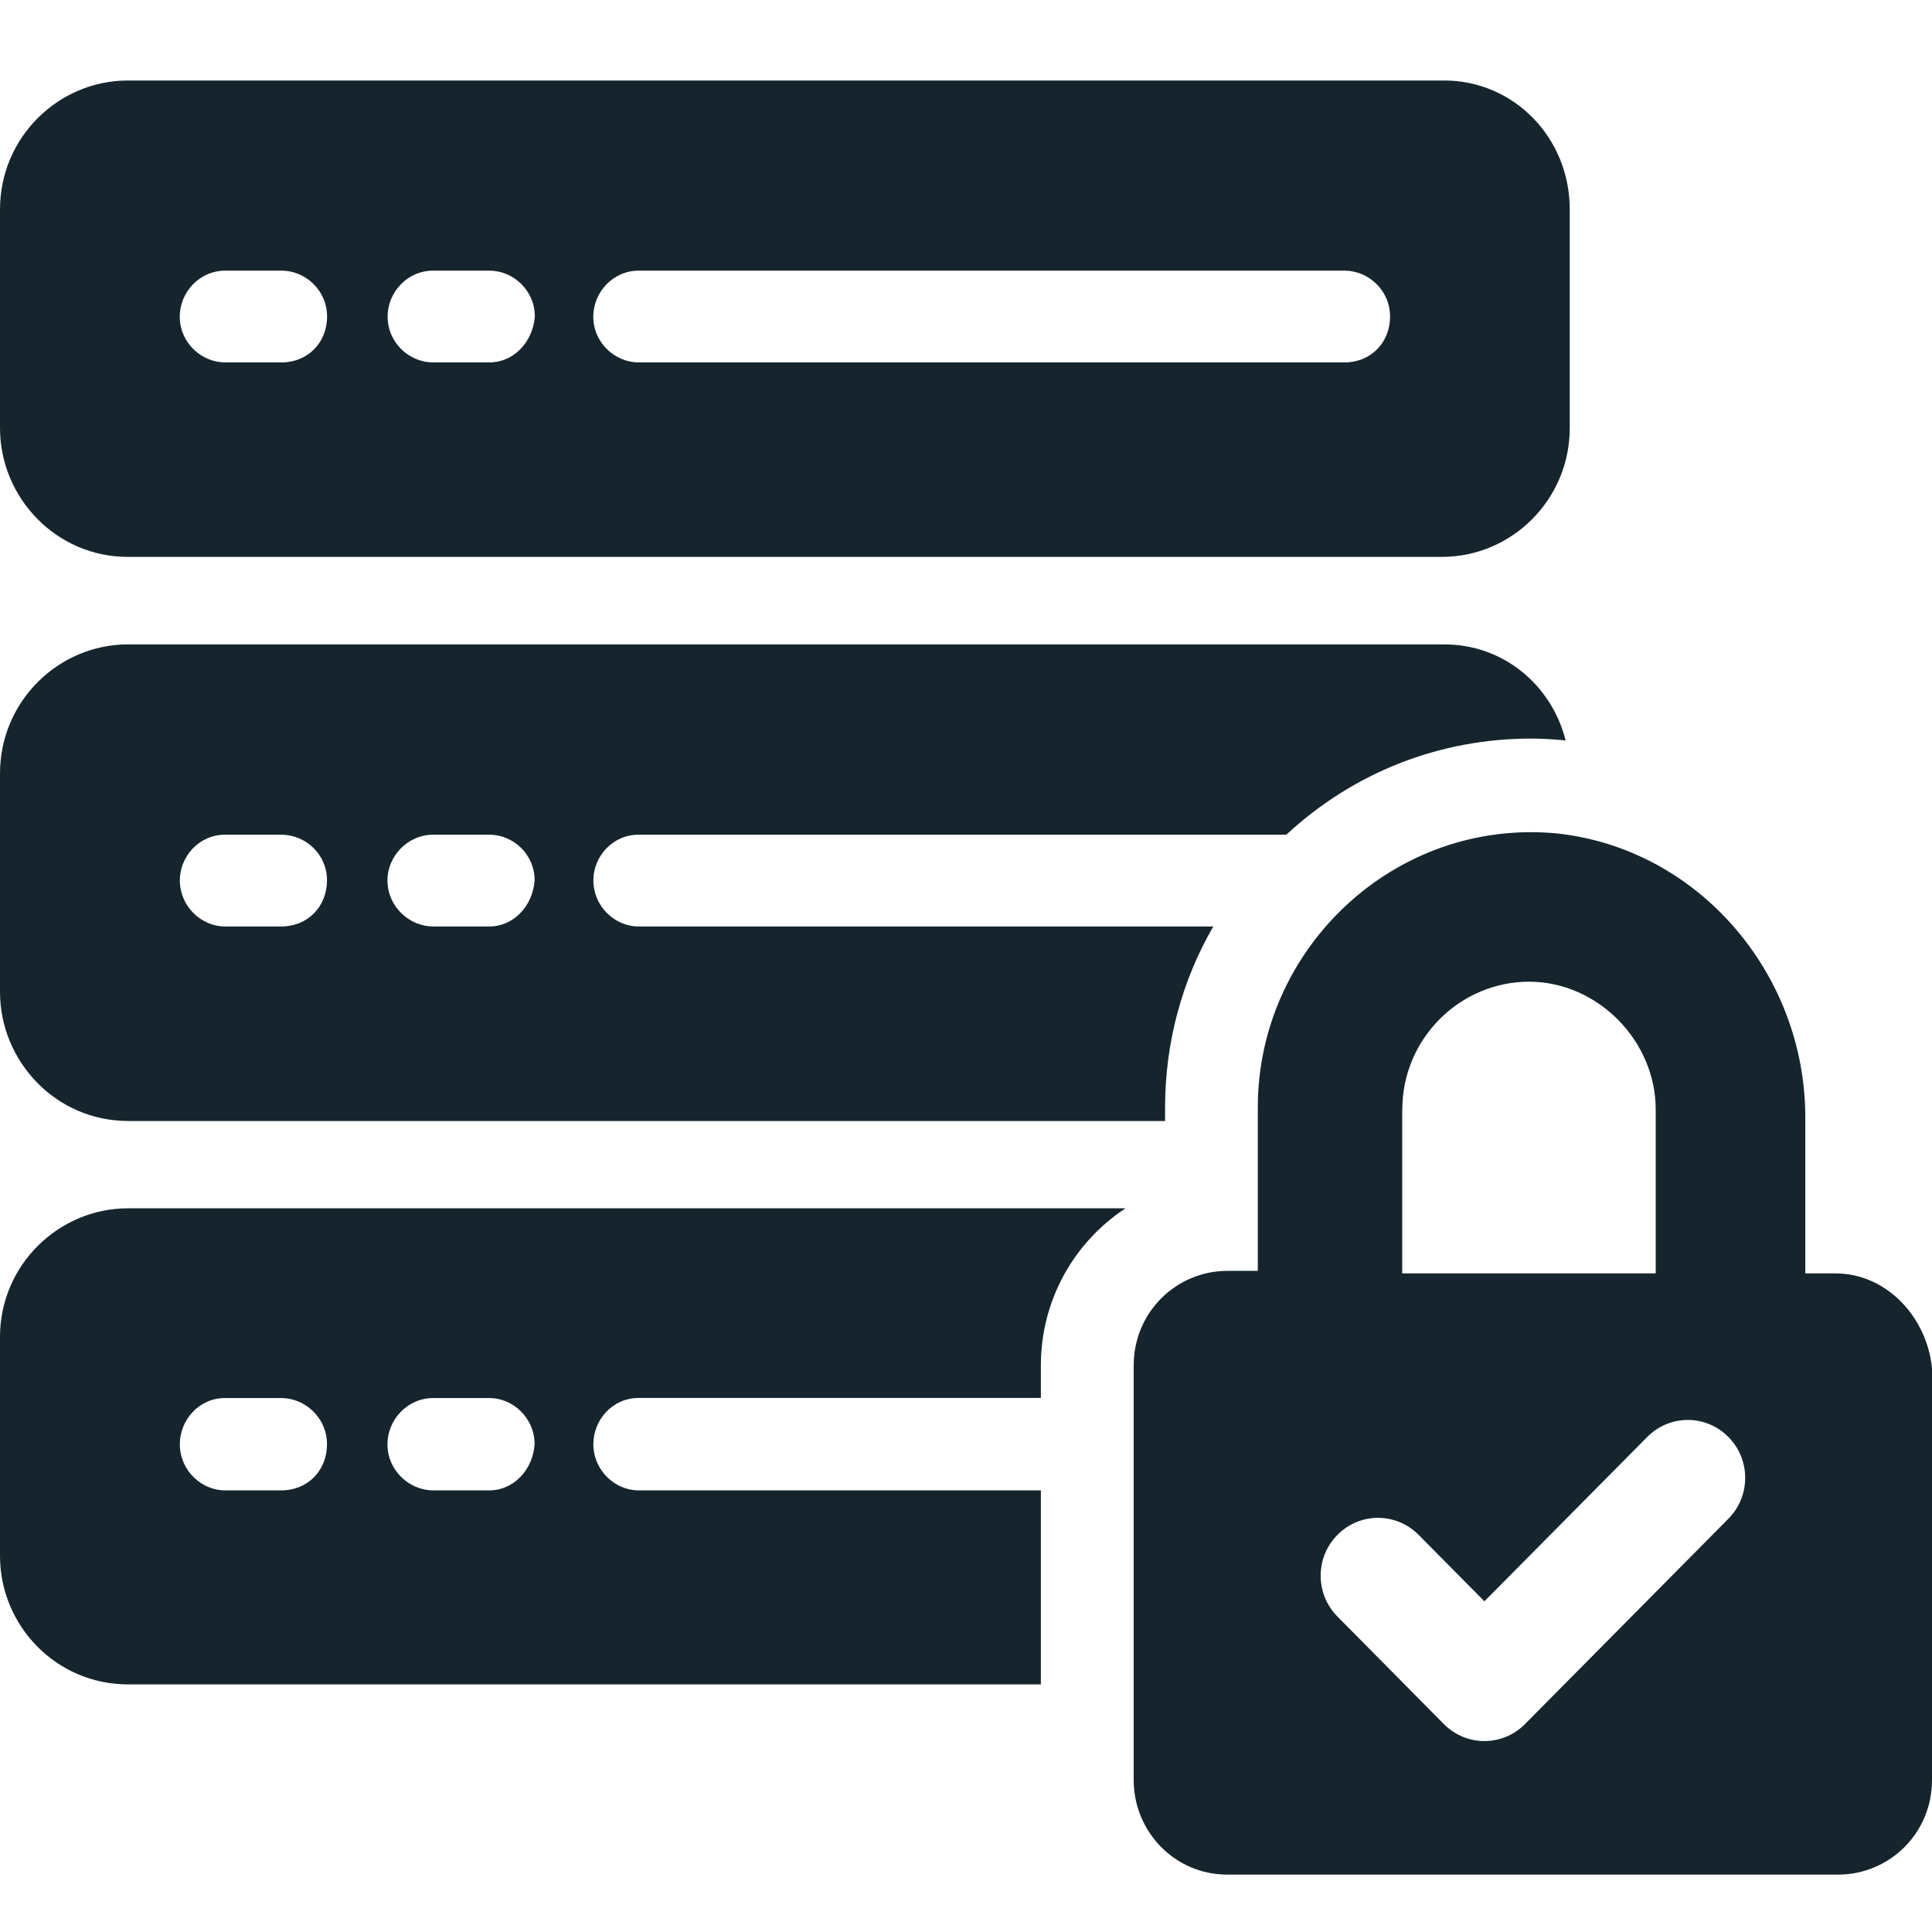 <svg xmlns="http://www.w3.org/2000/svg" viewBox="0 0 24 24" fill="#16252D" width="24" height="24" aria-label="Information Security">
  <path d="M1.588 6.918H17.913C18.774 6.918 19.5 6.212 19.5 5.316V2.602C19.5 1.705 18.8 1 17.941 1H1.588C0.727 1 0 1.705 0 2.602V5.316C0 6.185 0.7 6.918 1.588 6.918ZM7.935 3.362H16.703C16.998 3.362 17.268 3.606 17.268 3.932C17.268 4.258 17.026 4.502 16.703 4.502H7.935C7.639 4.502 7.37 4.258 7.37 3.932C7.37 3.634 7.612 3.362 7.935 3.362ZM5.38 3.362H6.079C6.375 3.362 6.644 3.606 6.644 3.932C6.617 4.258 6.375 4.502 6.079 4.502H5.38C5.084 4.502 4.815 4.258 4.815 3.932C4.815 3.634 5.057 3.362 5.38 3.362ZM2.798 3.362H3.498C3.793 3.362 4.063 3.606 4.063 3.932C4.063 4.258 3.821 4.502 3.498 4.502H2.798C2.502 4.502 2.233 4.258 2.233 3.932C2.233 3.634 2.475 3.362 2.798 3.362ZM14.473 13.926H1.589V13.925C0.699 13.925 0 13.189 0 12.321V9.609C0 8.71 0.729 8.005 1.589 8.005H17.945C18.666 8.005 19.273 8.501 19.449 9.198C19.295 9.183 19.149 9.175 19.019 9.175C17.883 9.175 16.816 9.594 15.979 10.369H7.932C7.609 10.369 7.371 10.641 7.371 10.935C7.371 11.261 7.639 11.509 7.932 11.509H15.072C14.681 12.183 14.473 12.957 14.473 13.756V13.926ZM6.081 10.369H5.382C5.059 10.369 4.813 10.641 4.813 10.935C4.813 11.261 5.083 11.509 5.382 11.509H6.081C6.373 11.509 6.619 11.261 6.641 10.935C6.641 10.609 6.372 10.369 6.081 10.369ZM3.494 10.369H2.795C2.472 10.369 2.234 10.641 2.234 10.935C2.234 11.261 2.502 11.509 2.795 11.509H3.494C3.824 11.509 4.062 11.261 4.062 10.935C4.062 10.609 3.793 10.369 3.494 10.369ZM0 19.328V16.608V16.607C0 15.716 0.729 15.01 1.589 15.01H13.982C13.344 15.428 12.93 16.149 12.93 16.963V17.366H7.932C7.609 17.366 7.371 17.638 7.371 17.94C7.371 18.265 7.639 18.514 7.932 18.514H12.93V20.924H1.589C0.699 20.924 0 20.195 0 19.328ZM6.081 17.367H5.382C5.059 17.367 4.813 17.639 4.813 17.941C4.813 18.266 5.083 18.514 5.382 18.514H6.081C6.373 18.514 6.619 18.266 6.641 17.941C6.641 17.615 6.372 17.367 6.081 17.367ZM3.494 17.367H2.795C2.472 17.367 2.234 17.639 2.234 17.941C2.234 18.266 2.502 18.514 2.795 18.514H3.494C3.824 18.514 4.062 18.266 4.062 17.941C4.062 17.615 3.793 17.367 3.494 17.367ZM22.426 15.818H22.804V15.819C23.433 15.819 23.937 16.36 24 16.995V22.112C24 22.779 23.465 23.287 22.835 23.287H15.247C14.587 23.287 14.083 22.747 14.083 22.112V16.963C14.083 16.296 14.618 15.787 15.247 15.787H15.625V13.753C15.625 11.783 17.325 10.162 19.34 10.353C21.104 10.543 22.426 12.1 22.426 13.88V15.818ZM18.994 12.195C18.145 12.195 17.42 12.894 17.42 13.784H17.419V15.818H20.568V13.784C20.568 12.926 19.844 12.195 18.994 12.195ZM18.944 21.417L21.47 18.867L21.47 18.867C21.749 18.586 21.749 18.13 21.47 17.85C21.192 17.569 20.741 17.569 20.463 17.85L18.44 19.892L17.622 19.066C17.343 18.785 16.893 18.785 16.615 19.066C16.336 19.346 16.336 19.802 16.615 20.082L17.936 21.417C18.076 21.558 18.258 21.628 18.44 21.628C18.622 21.628 18.805 21.558 18.944 21.417Z"/>
</svg>
